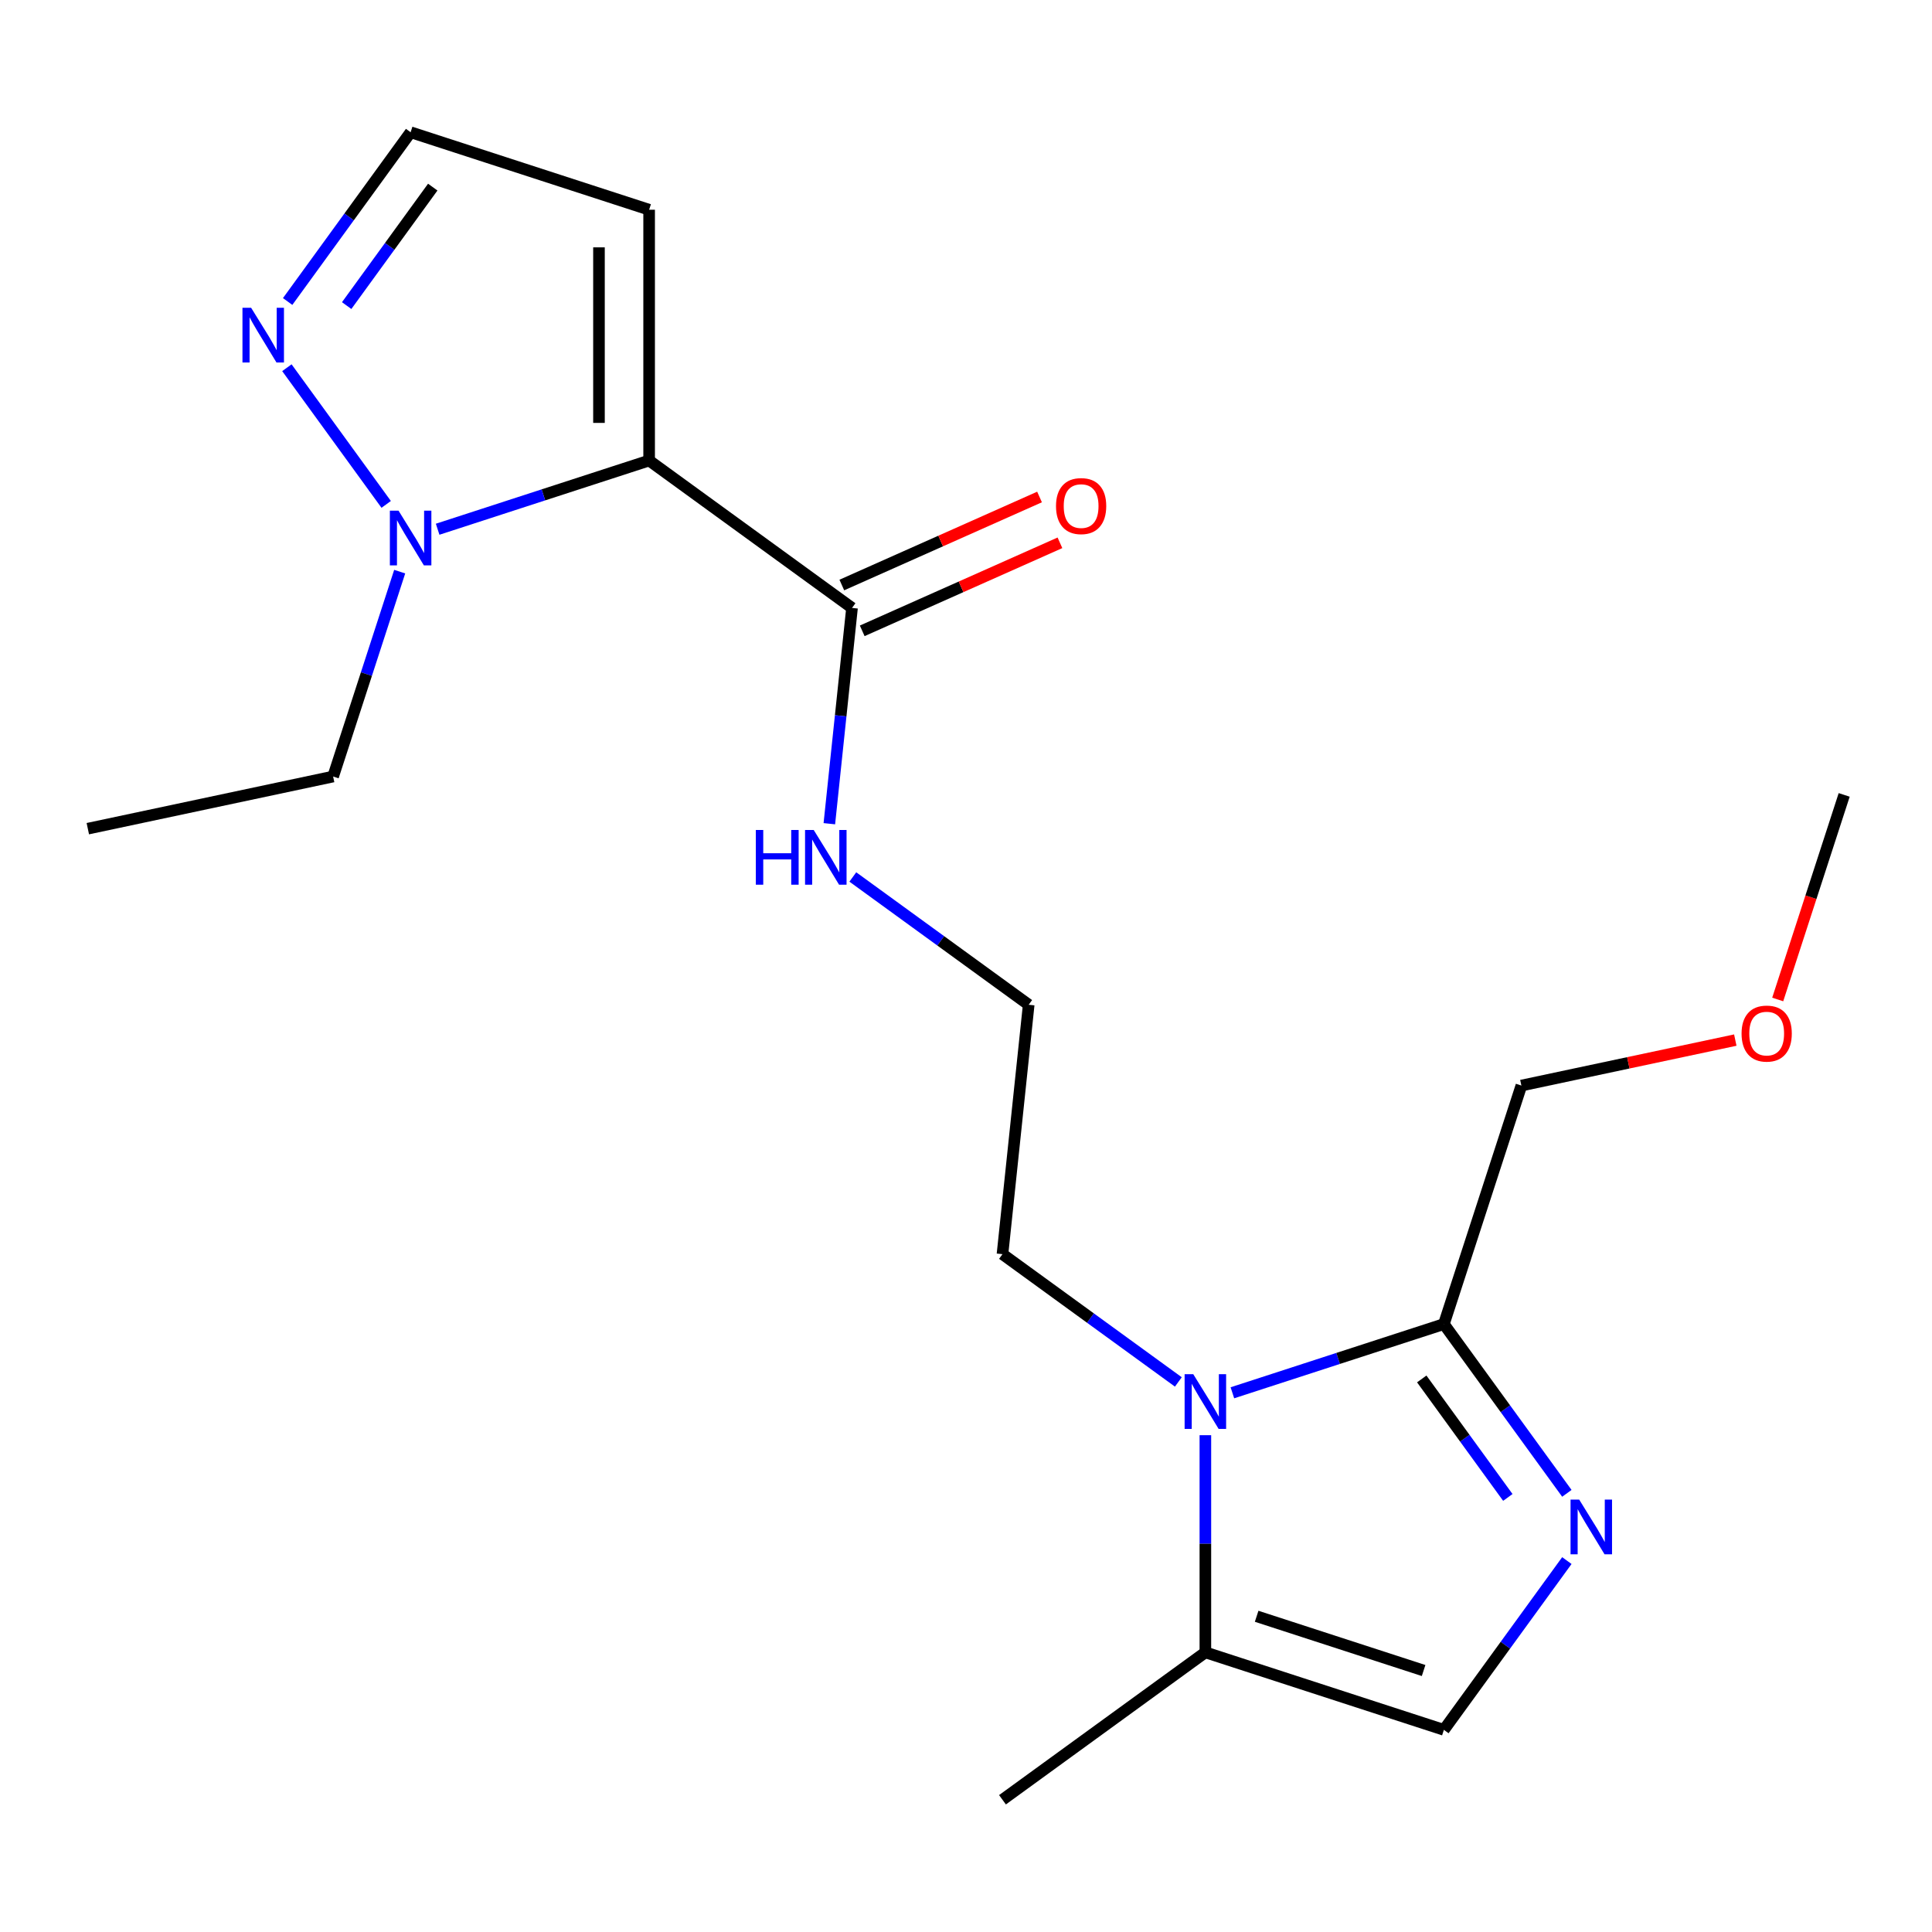 <?xml version='1.0' encoding='iso-8859-1'?>
<svg version='1.1' baseProfile='full'
              xmlns='http://www.w3.org/2000/svg'
                      xmlns:rdkit='http://www.rdkit.org/xml'
                      xmlns:xlink='http://www.w3.org/1999/xlink'
                  xml:space='preserve'
width='1000px' height='1000px' viewBox='0 0 1000 1000'>
<!-- END OF HEADER -->
<rect style='opacity:1.0;fill:#FFFFFF;stroke:none' width='1000' height='1000' x='0' y='0'> </rect>
<path class='bond-2' d='M 335.989,238.365 L 281.255,256.149' style='fill:none;fill-rule:evenodd;stroke:#000000;stroke-width:6px;stroke-linecap:butt;stroke-linejoin:miter;stroke-opacity:1' />
<path class='bond-2' d='M 281.255,256.149 L 226.522,273.933' style='fill:none;fill-rule:evenodd;stroke:#0000FF;stroke-width:6px;stroke-linecap:butt;stroke-linejoin:miter;stroke-opacity:1' />
<path class='bond-4' d='M 335.989,238.365 L 441.005,314.663' style='fill:none;fill-rule:evenodd;stroke:#000000;stroke-width:6px;stroke-linecap:butt;stroke-linejoin:miter;stroke-opacity:1' />
<path class='bond-8' d='M 335.989,238.365 L 335.989,108.559' style='fill:none;fill-rule:evenodd;stroke:#000000;stroke-width:6px;stroke-linecap:butt;stroke-linejoin:miter;stroke-opacity:1' />
<path class='bond-8' d='M 310.028,218.894 L 310.028,128.03' style='fill:none;fill-rule:evenodd;stroke:#000000;stroke-width:6px;stroke-linecap:butt;stroke-linejoin:miter;stroke-opacity:1' />
<path class='bond-0' d='M 609.913,715.288 L 564.398,682.22' style='fill:none;fill-rule:evenodd;stroke:#0000FF;stroke-width:6px;stroke-linecap:butt;stroke-linejoin:miter;stroke-opacity:1' />
<path class='bond-0' d='M 564.398,682.22 L 518.883,649.151' style='fill:none;fill-rule:evenodd;stroke:#000000;stroke-width:6px;stroke-linecap:butt;stroke-linejoin:miter;stroke-opacity:1' />
<path class='bond-3' d='M 637.884,720.905 L 692.617,703.121' style='fill:none;fill-rule:evenodd;stroke:#0000FF;stroke-width:6px;stroke-linecap:butt;stroke-linejoin:miter;stroke-opacity:1' />
<path class='bond-3' d='M 692.617,703.121 L 747.351,685.337' style='fill:none;fill-rule:evenodd;stroke:#000000;stroke-width:6px;stroke-linecap:butt;stroke-linejoin:miter;stroke-opacity:1' />
<path class='bond-6' d='M 623.898,742.854 L 623.898,799.055' style='fill:none;fill-rule:evenodd;stroke:#0000FF;stroke-width:6px;stroke-linecap:butt;stroke-linejoin:miter;stroke-opacity:1' />
<path class='bond-6' d='M 623.898,799.055 L 623.898,855.255' style='fill:none;fill-rule:evenodd;stroke:#000000;stroke-width:6px;stroke-linecap:butt;stroke-linejoin:miter;stroke-opacity:1' />
<path class='bond-1' d='M 811.004,772.947 L 779.178,729.142' style='fill:none;fill-rule:evenodd;stroke:#0000FF;stroke-width:6px;stroke-linecap:butt;stroke-linejoin:miter;stroke-opacity:1' />
<path class='bond-1' d='M 779.178,729.142 L 747.351,685.337' style='fill:none;fill-rule:evenodd;stroke:#000000;stroke-width:6px;stroke-linecap:butt;stroke-linejoin:miter;stroke-opacity:1' />
<path class='bond-1' d='M 780.453,775.065 L 758.175,744.402' style='fill:none;fill-rule:evenodd;stroke:#0000FF;stroke-width:6px;stroke-linecap:butt;stroke-linejoin:miter;stroke-opacity:1' />
<path class='bond-1' d='M 758.175,744.402 L 735.896,713.738' style='fill:none;fill-rule:evenodd;stroke:#000000;stroke-width:6px;stroke-linecap:butt;stroke-linejoin:miter;stroke-opacity:1' />
<path class='bond-21' d='M 811.004,807.757 L 779.178,851.563' style='fill:none;fill-rule:evenodd;stroke:#0000FF;stroke-width:6px;stroke-linecap:butt;stroke-linejoin:miter;stroke-opacity:1' />
<path class='bond-21' d='M 779.178,851.563 L 747.351,895.368' style='fill:none;fill-rule:evenodd;stroke:#000000;stroke-width:6px;stroke-linecap:butt;stroke-linejoin:miter;stroke-opacity:1' />
<path class='bond-5' d='M 199.891,261.072 L 148.493,190.329' style='fill:none;fill-rule:evenodd;stroke:#0000FF;stroke-width:6px;stroke-linecap:butt;stroke-linejoin:miter;stroke-opacity:1' />
<path class='bond-13' d='M 206.881,295.882 L 189.653,348.906' style='fill:none;fill-rule:evenodd;stroke:#0000FF;stroke-width:6px;stroke-linecap:butt;stroke-linejoin:miter;stroke-opacity:1' />
<path class='bond-13' d='M 189.653,348.906 L 172.424,401.93' style='fill:none;fill-rule:evenodd;stroke:#000000;stroke-width:6px;stroke-linecap:butt;stroke-linejoin:miter;stroke-opacity:1' />
<path class='bond-14' d='M 747.351,685.337 L 787.464,561.884' style='fill:none;fill-rule:evenodd;stroke:#000000;stroke-width:6px;stroke-linecap:butt;stroke-linejoin:miter;stroke-opacity:1' />
<path class='bond-10' d='M 446.284,326.521 L 497.454,303.739' style='fill:none;fill-rule:evenodd;stroke:#000000;stroke-width:6px;stroke-linecap:butt;stroke-linejoin:miter;stroke-opacity:1' />
<path class='bond-10' d='M 497.454,303.739 L 548.623,280.957' style='fill:none;fill-rule:evenodd;stroke:#FF0000;stroke-width:6px;stroke-linecap:butt;stroke-linejoin:miter;stroke-opacity:1' />
<path class='bond-10' d='M 435.725,302.805 L 486.894,280.023' style='fill:none;fill-rule:evenodd;stroke:#000000;stroke-width:6px;stroke-linecap:butt;stroke-linejoin:miter;stroke-opacity:1' />
<path class='bond-10' d='M 486.894,280.023 L 538.064,257.241' style='fill:none;fill-rule:evenodd;stroke:#FF0000;stroke-width:6px;stroke-linecap:butt;stroke-linejoin:miter;stroke-opacity:1' />
<path class='bond-11' d='M 441.005,314.663 L 435.135,370.508' style='fill:none;fill-rule:evenodd;stroke:#000000;stroke-width:6px;stroke-linecap:butt;stroke-linejoin:miter;stroke-opacity:1' />
<path class='bond-11' d='M 435.135,370.508 L 429.266,426.353' style='fill:none;fill-rule:evenodd;stroke:#0000FF;stroke-width:6px;stroke-linecap:butt;stroke-linejoin:miter;stroke-opacity:1' />
<path class='bond-20' d='M 148.884,156.057 L 180.71,112.252' style='fill:none;fill-rule:evenodd;stroke:#0000FF;stroke-width:6px;stroke-linecap:butt;stroke-linejoin:miter;stroke-opacity:1' />
<path class='bond-20' d='M 180.71,112.252 L 212.536,68.447' style='fill:none;fill-rule:evenodd;stroke:#000000;stroke-width:6px;stroke-linecap:butt;stroke-linejoin:miter;stroke-opacity:1' />
<path class='bond-20' d='M 179.435,158.175 L 201.713,127.511' style='fill:none;fill-rule:evenodd;stroke:#0000FF;stroke-width:6px;stroke-linecap:butt;stroke-linejoin:miter;stroke-opacity:1' />
<path class='bond-20' d='M 201.713,127.511 L 223.992,96.848' style='fill:none;fill-rule:evenodd;stroke:#000000;stroke-width:6px;stroke-linecap:butt;stroke-linejoin:miter;stroke-opacity:1' />
<path class='bond-7' d='M 623.898,855.255 L 747.351,895.368' style='fill:none;fill-rule:evenodd;stroke:#000000;stroke-width:6px;stroke-linecap:butt;stroke-linejoin:miter;stroke-opacity:1' />
<path class='bond-7' d='M 650.439,836.582 L 736.856,864.66' style='fill:none;fill-rule:evenodd;stroke:#000000;stroke-width:6px;stroke-linecap:butt;stroke-linejoin:miter;stroke-opacity:1' />
<path class='bond-16' d='M 623.898,855.255 L 518.883,931.553' style='fill:none;fill-rule:evenodd;stroke:#000000;stroke-width:6px;stroke-linecap:butt;stroke-linejoin:miter;stroke-opacity:1' />
<path class='bond-9' d='M 335.989,108.559 L 212.536,68.447' style='fill:none;fill-rule:evenodd;stroke:#000000;stroke-width:6px;stroke-linecap:butt;stroke-linejoin:miter;stroke-opacity:1' />
<path class='bond-15' d='M 441.421,453.919 L 486.936,486.987' style='fill:none;fill-rule:evenodd;stroke:#0000FF;stroke-width:6px;stroke-linecap:butt;stroke-linejoin:miter;stroke-opacity:1' />
<path class='bond-15' d='M 486.936,486.987 L 532.452,520.056' style='fill:none;fill-rule:evenodd;stroke:#000000;stroke-width:6px;stroke-linecap:butt;stroke-linejoin:miter;stroke-opacity:1' />
<path class='bond-12' d='M 518.883,649.151 L 532.452,520.056' style='fill:none;fill-rule:evenodd;stroke:#000000;stroke-width:6px;stroke-linecap:butt;stroke-linejoin:miter;stroke-opacity:1' />
<path class='bond-19' d='M 172.424,401.93 L 45.455,428.918' style='fill:none;fill-rule:evenodd;stroke:#000000;stroke-width:6px;stroke-linecap:butt;stroke-linejoin:miter;stroke-opacity:1' />
<path class='bond-17' d='M 787.464,561.884 L 842.826,550.116' style='fill:none;fill-rule:evenodd;stroke:#000000;stroke-width:6px;stroke-linecap:butt;stroke-linejoin:miter;stroke-opacity:1' />
<path class='bond-17' d='M 842.826,550.116 L 898.188,538.349' style='fill:none;fill-rule:evenodd;stroke:#FF0000;stroke-width:6px;stroke-linecap:butt;stroke-linejoin:miter;stroke-opacity:1' />
<path class='bond-18' d='M 920.14,517.331 L 937.343,464.387' style='fill:none;fill-rule:evenodd;stroke:#FF0000;stroke-width:6px;stroke-linecap:butt;stroke-linejoin:miter;stroke-opacity:1' />
<path class='bond-18' d='M 937.343,464.387 L 954.545,411.443' style='fill:none;fill-rule:evenodd;stroke:#000000;stroke-width:6px;stroke-linecap:butt;stroke-linejoin:miter;stroke-opacity:1' />
<path  class='atom-1' d='M 617.638 711.289
L 626.918 726.289
Q 627.838 727.769, 629.318 730.449
Q 630.798 733.129, 630.878 733.289
L 630.878 711.289
L 634.638 711.289
L 634.638 739.609
L 630.758 739.609
L 620.798 723.209
Q 619.638 721.289, 618.398 719.089
Q 617.198 716.889, 616.838 716.209
L 616.838 739.609
L 613.158 739.609
L 613.158 711.289
L 617.638 711.289
' fill='#0000FF'/>
<path  class='atom-2' d='M 817.389 776.192
L 826.669 791.192
Q 827.589 792.672, 829.069 795.352
Q 830.549 798.032, 830.629 798.192
L 830.629 776.192
L 834.389 776.192
L 834.389 804.512
L 830.509 804.512
L 820.549 788.112
Q 819.389 786.192, 818.149 783.992
Q 816.949 781.792, 816.589 781.112
L 816.589 804.512
L 812.909 804.512
L 812.909 776.192
L 817.389 776.192
' fill='#0000FF'/>
<path  class='atom-3' d='M 206.276 264.317
L 215.556 279.317
Q 216.476 280.797, 217.956 283.477
Q 219.436 286.157, 219.516 286.317
L 219.516 264.317
L 223.276 264.317
L 223.276 292.637
L 219.396 292.637
L 209.436 276.237
Q 208.276 274.317, 207.036 272.117
Q 205.836 269.917, 205.476 269.237
L 205.476 292.637
L 201.796 292.637
L 201.796 264.317
L 206.276 264.317
' fill='#0000FF'/>
<path  class='atom-6' d='M 129.978 159.302
L 139.258 174.302
Q 140.178 175.782, 141.658 178.462
Q 143.138 181.142, 143.218 181.302
L 143.218 159.302
L 146.978 159.302
L 146.978 187.622
L 143.098 187.622
L 133.138 171.222
Q 131.978 169.302, 130.738 167.102
Q 129.538 164.902, 129.178 164.222
L 129.178 187.622
L 125.498 187.622
L 125.498 159.302
L 129.978 159.302
' fill='#0000FF'/>
<path  class='atom-11' d='M 546.588 261.946
Q 546.588 255.146, 549.948 251.346
Q 553.308 247.546, 559.588 247.546
Q 565.868 247.546, 569.228 251.346
Q 572.588 255.146, 572.588 261.946
Q 572.588 268.826, 569.188 272.746
Q 565.788 276.626, 559.588 276.626
Q 553.348 276.626, 549.948 272.746
Q 546.588 268.866, 546.588 261.946
M 559.588 273.426
Q 563.908 273.426, 566.228 270.546
Q 568.588 267.626, 568.588 261.946
Q 568.588 256.386, 566.228 253.586
Q 563.908 250.746, 559.588 250.746
Q 555.268 250.746, 552.908 253.546
Q 550.588 256.346, 550.588 261.946
Q 550.588 267.666, 552.908 270.546
Q 555.268 273.426, 559.588 273.426
' fill='#FF0000'/>
<path  class='atom-12' d='M 391.216 429.598
L 395.056 429.598
L 395.056 441.638
L 409.536 441.638
L 409.536 429.598
L 413.376 429.598
L 413.376 457.918
L 409.536 457.918
L 409.536 444.838
L 395.056 444.838
L 395.056 457.918
L 391.216 457.918
L 391.216 429.598
' fill='#0000FF'/>
<path  class='atom-12' d='M 421.176 429.598
L 430.456 444.598
Q 431.376 446.078, 432.856 448.758
Q 434.336 451.438, 434.416 451.598
L 434.416 429.598
L 438.176 429.598
L 438.176 457.918
L 434.296 457.918
L 424.336 441.518
Q 423.176 439.598, 421.936 437.398
Q 420.736 435.198, 420.376 434.518
L 420.376 457.918
L 416.696 457.918
L 416.696 429.598
L 421.176 429.598
' fill='#0000FF'/>
<path  class='atom-18' d='M 901.433 534.976
Q 901.433 528.176, 904.793 524.376
Q 908.153 520.576, 914.433 520.576
Q 920.713 520.576, 924.073 524.376
Q 927.433 528.176, 927.433 534.976
Q 927.433 541.856, 924.033 545.776
Q 920.633 549.656, 914.433 549.656
Q 908.193 549.656, 904.793 545.776
Q 901.433 541.896, 901.433 534.976
M 914.433 546.456
Q 918.753 546.456, 921.073 543.576
Q 923.433 540.656, 923.433 534.976
Q 923.433 529.416, 921.073 526.616
Q 918.753 523.776, 914.433 523.776
Q 910.113 523.776, 907.753 526.576
Q 905.433 529.376, 905.433 534.976
Q 905.433 540.696, 907.753 543.576
Q 910.113 546.456, 914.433 546.456
' fill='#FF0000'/>
</svg>
